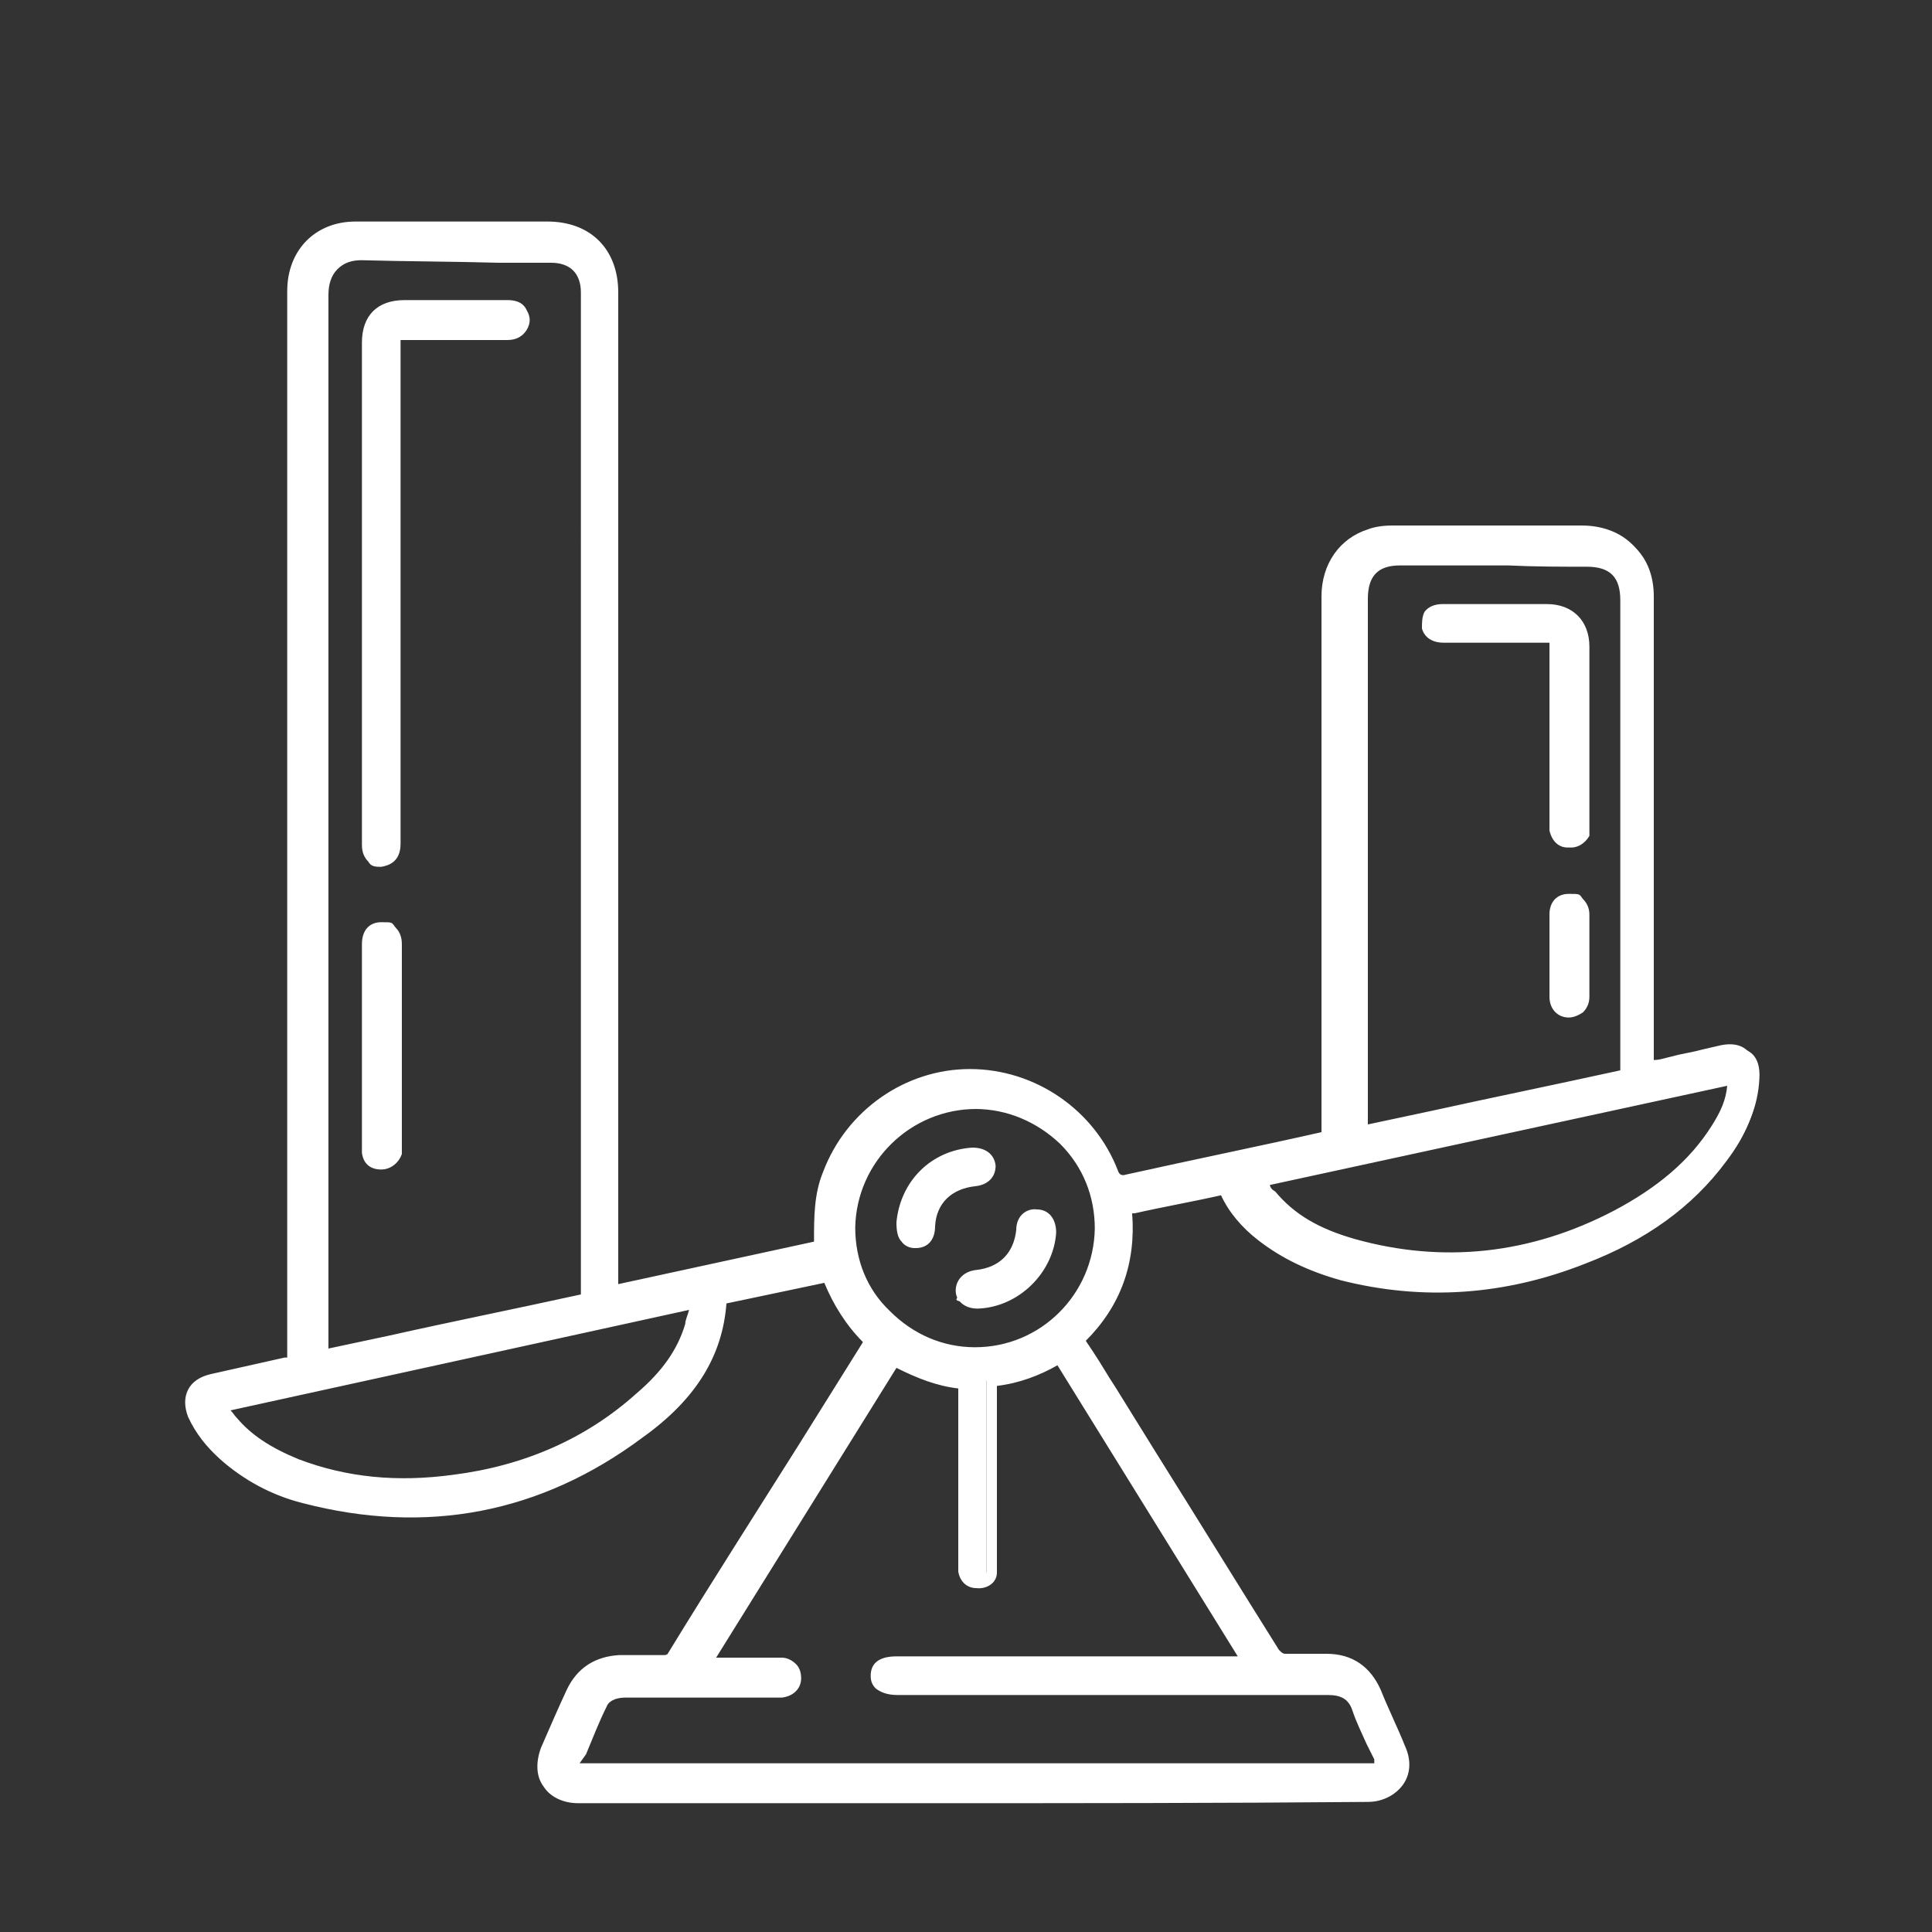 <?xml version="1.0" encoding="UTF-8"?>
<svg xmlns="http://www.w3.org/2000/svg" version="1.1" viewBox="0 0 150 150">
  <rect x="0" y="0" width="150" height="150" fill="#333333" stroke="none"/>
  <defs>
    <style>
      .cls-1 {
        fill: #fff;
      }
    </style>
  </defs>
  <!-- Generator: Adobe Illustrator 28.7.1, SVG Export Plug-In . SVG Version: 1.2.0 Build 142)  -->
  <g>
    <g id="Layer_1">
      <g>
        <path class="cls-1" d="M67.6,104c-1.5-1.5-2.6-3.1-3.3-5.1-2.8.6-5.6,1.2-8.3,1.8-.2,4.7-2.8,7.9-6.3,10.5-7.8,5.8-16.6,7.5-26,5-2.3-.6-4.4-1.7-6.2-3.3-1-.9-1.8-1.9-2.3-3.1-.6-1.3,0-2.4,1.3-2.7,1.9-.4,3.9-.8,5.8-1.3.2,0,.4,0,.6-.2V22.5c0-2.9,2-4.9,4.9-4.9h14.9c3.1,0,5,2,5,5v77.6c5.5-1.2,10.8-2.4,16.2-3.5-.2-2,0-3.8.7-5.6,1.7-4.6,6.1-7.7,11-7.7s9.4,3,11.2,7.6c.3.7.5.8,1.2.6,5.1-1.1,10.2-2.2,15.2-3.3.5,0,.5-.4.5-.8v-41.3c0-2.3,1.2-4.1,3.3-4.8.5-.2,1.2-.2,1.7-.2h14.7c3,0,5,2,5,5.1v36.5c.8-.2,1.5-.3,2.2-.5,1.2-.3,2.3-.5,3.5-.8,1.7-.4,2.6.5,2.5,2.2-.1,2.3-1,4.2-2.4,6-2.8,3.7-6.5,6.1-10.7,7.8-6.1,2.4-12.3,2.9-18.7,1.2-2.3-.6-4.4-1.6-6.2-3-1.2-.9-2.1-2-2.8-3.3,0-.2-.4-.4-.5-.3-2.5.5-5.1,1.1-7.6,1.6,0,0,0,0-.3,0,.4,3.9-.8,7.3-3.7,10.1.8,1.3,1.6,2.6,2.4,3.9,4.3,6.8,8.5,13.6,12.8,20.4.2.4.5.5,1,.5h3.2c1.8,0,3.1.9,3.8,2.5.6,1.5,1.3,2.9,1.9,4.4.8,1.9-.3,3.7-2.4,3.7h-61.5c-2.1,0-3.3-1.7-2.4-3.7.6-1.5,1.3-3,2-4.5.7-1.6,2-2.4,3.7-2.4h3.3c.4,0,.6-.1.9-.5,4-6.5,8.1-12.9,12.1-19.4,1-1.4,2.1-3,3.1-4.8h0ZM25,105.2h.3c6.6-1.4,13.2-2.9,19.9-4.3.5,0,.5-.3.5-.7V22.6c0-1.7-1.1-2.8-2.9-2.8h-14.6c-1.8,0-3.2,1.1-3.2,3.2v79.8c0,.8,0,1.6,0,2.4ZM54.5,128.9h5.9c.6,0,1,.5,1,1s-.4,1-1,1h-12c-.8,0-1.6.2-2,1-.7,1.6-1.4,3.2-2.1,4.8-.2.4,0,.6.4.6h61.5c.9,0,1-.2.6-1-.6-1.3-1.2-2.6-1.7-3.9-.4-1.1-1.2-1.5-2.4-1.5h-33.4c-1,0-1.6-.4-1.5-1,0-.7.5-1,1.6-1h27.4c-5-7.9-9.9-15.8-14.8-23.6-1.7,1.1-3.5,1.6-5.4,1.9v14.8c0,.5-.6.9-1.1.8-.6,0-.9-.4-.9-.9v-14.7c-2-.2-3.7-.8-5.4-1.8-4.8,7.8-9.7,15.6-14.7,23.5h0ZM105.8,87.8h.4c6.6-1.4,13.1-2.8,19.7-4.2.5,0,.5-.4.5-.8v-36.3c0-2-1-3.1-3.1-3.1h-14.5c-2,0-3,1.1-3,3v40.5c0,.3,0,.6,0,.9ZM54,101.2c-12.4,2.7-24.6,5.3-36.9,8,.3.5.6.9.9,1.3,1.3,1.6,3.1,2.6,5,3.3,4,1.5,8,1.8,12.2,1.3,5.4-.7,10.3-2.7,14.5-6.4,1.7-1.5,3.2-3.3,4-5.6,0-.7,0-1.3.3-1.9ZM134.6,83.7c-12.3,2.7-24.5,5.3-36.7,8,0,.2,0,.3.2.5.2.2.3.5.5.7,1.7,2,4,3.2,6.5,3.9,7.1,2,14,1.1,20.5-2.3,3.1-1.6,5.8-3.8,7.8-6.8.6-1.2,1.2-2.5,1.2-4ZM65.9,95.3c0,5.4,4.3,9.8,9.7,9.8s9.8-4.3,9.9-9.6c0-5.4-4.3-9.8-9.7-9.9-5.4,0-9.8,4.3-9.9,9.7Z"/>
        <path class="cls-1" d="M71.8,140h-26.9c-1.2,0-2.2-.5-2.7-1.3-.6-.8-.6-1.9-.2-3,.7-1.6,1.3-3,2-4.5.8-1.7,2.2-2.6,4.1-2.7h3.4c.2,0,.3,0,.4-.2,3.3-5.4,6.7-10.7,10.1-16.1l5-8c-1.3-1.3-2.3-2.9-3-4.6l-7.6,1.6c-.3,4-2.3,7.4-6.5,10.4-7.9,5.9-16.8,7.6-26.4,5.1-2.4-.6-4.6-1.8-6.4-3.4-1.1-1-1.9-2-2.5-3.3-.3-.8-.3-1.5,0-2.1s.9-1,1.7-1.2l5.8-1.3c0,0,.1,0,.2,0V22.6c0-3.2,2.2-5.4,5.3-5.4h14.9c3.4,0,5.5,2.2,5.5,5.5v77l15.2-3.3c0-1.9,0-3.7.7-5.4,1.8-4.8,6.4-8,11.4-8h0c5.1,0,9.7,3.2,11.5,7.9.1.3.3.4.6.3,5.4-1.2,10.8-2.3,15.2-3.3h0v-41.6c0-2.5,1.4-4.5,3.6-5.2.5-.2,1.2-.3,1.9-.3h14.7c3.3,0,5.5,2.2,5.5,5.6v35.9h.1c.5,0,1-.2,1.5-.3.7-.2,1.5-.3,2.2-.5l1.3-.3c1.2-.3,1.9,0,2.3.4.4.3.8,1,.8,2.3-.1,2.2-.9,4.2-2.5,6.3-2.6,3.5-6.2,6.1-10.9,7.9-6.3,2.5-12.7,2.9-19,1.3-2.5-.7-4.6-1.7-6.4-3.1-1.3-1-2.3-2.2-2.9-3.5h0c-2.2.5-4.5.9-6.7,1.4h-.2c.3,3.9-.9,7.2-3.6,9.9l.6.9c.6.9,1.1,1.8,1.7,2.7l3.1,5c3.2,5.1,6.4,10.3,9.6,15.4.2.2.3.3.5.3h3.2c2,0,3.4,1,4.2,2.8.6,1.5,1.3,2.9,1.9,4.4.5,1.1.4,2.2-.2,3s-1.6,1.3-2.7,1.3c-11.4.1-22.9.1-34.5.1h0ZM49.8,129.4h-1.6c-1.6,0-2.6.7-3.3,2.1-.7,1.4-1.3,2.9-2,4.5-.3.8-.3,1.5,0,2.1.4.6,1.1.9,1.9.9h61.5c.8,0,1.5-.3,1.9-.9.4-.6.4-1.3,0-2.1-.6-1.5-1.3-2.9-1.9-4.4-.7-1.5-1.8-2.2-3.4-2.2h-3.2c-.6,0-1-.2-1.4-.7-3.2-5.1-6.4-10.3-9.6-15.4l-3.1-5c-.6-.9-1.1-1.8-1.7-2.7l-1-1.6.3-.3c2.7-2.7,3.9-5.9,3.5-9.7v-.3l.3-.2c.2,0,.3,0,.4-.2l.8-.2c2.3-.5,4.5-1,6.8-1.5.4,0,.9.2,1.1.6.6,1.2,1.4,2.2,2.6,3.1,1.7,1.3,3.7,2.3,6.1,2.9,6.1,1.6,12.3,1.2,18.4-1.2,4.5-1.8,8-4.3,10.5-7.6,1.4-1.9,2.2-3.7,2.3-5.7,0-.5,0-1.1-.4-1.5-.4-.3-1-.3-1.5-.2l-1.3.3c-.7.2-1.5.3-2.2.5-.5,0-1,.2-1.5.3l-1.3.3v-37c0-2.8-1.8-4.6-4.5-4.6h-14.7c-.6,0-1.1,0-1.6.2-1.9.6-3,2.2-3,4.3v41.4c0,.4,0,1-.9,1.2-4.5,1-9.8,2.1-15.2,3.3-.8.2-1.4,0-1.7-.9-1.6-4.3-5.9-7.2-10.6-7.2h0c-4.7,0-8.9,3-10.5,7.4-.6,1.7-.8,3.5-.6,5.4v.4l-17.4,3.7V22.8c0-2.8-1.7-4.5-4.6-4.5h-14.8c-2.6,0-4.4,1.8-4.4,4.4v83.5l-.6.2c-.1,0-.3,0-.4,0l-5.8,1.3c-.5,0-.9.4-1.1.7-.2.3-.2.8.1,1.3.5,1.1,1.2,2,2.2,2.9,1.7,1.5,3.8,2.6,6.1,3.2,9.3,2.5,17.9.8,25.6-4.9,4-3,5.9-6.2,6.1-10.1v-.4l9.1-2v.4c.7,1.9,1.8,3.6,3.2,4.9l.3.3-5.4,8.7c-3.4,5.4-6.7,10.7-10.1,16.1-.3.5-.7.7-1.3.7-.5-.2-1.1-.2-1.6-.2h0ZM45,137.9h-.2c-.5,0-.7-.3-.8-.4,0-.2-.2-.5,0-.9l.5-1.1c.5-1.2,1.1-2.5,1.7-3.7.4-.8,1.2-1.3,2.4-1.3h12c.3,0,.5-.2.6-.5,0-.2,0-.3,0-.4,0-.1-.2-.2-.4-.2h-6.8l15.5-24.7.4.3c1.6,1,3.3,1.6,5.2,1.8h.4v15.1c0,.3.2.5.5.5s.5,0,.6-.4v-15.1h.4c2-.3,3.7-.9,5.2-1.9l.4-.3,15.5,24.8h-28.5c-1.1,0-1.1.3-1.1.5s0,.3,0,.3c0,.1.3.2,1,.2h33.4c1.4,0,2.3.6,2.8,1.8.3.9.7,1.7,1.1,2.6.2.4.4.8.6,1.3.2.4.4.9,0,1.3-.2.4-.7.4-1.2.4h-61.3ZM44.9,136.9h61.8c0-.1,0-.2,0-.3l-.6-1.2c-.4-.9-.8-1.7-1.1-2.6-.3-.9-.9-1.2-1.9-1.2h-33.4c-.8,0-1.3-.2-1.7-.5-.3-.3-.4-.6-.4-1,0-1,.7-1.5,2-1.5h26.5l-14-22.6c-1.4.8-3,1.4-4.7,1.6v14.5c0,.8-.8,1.3-1.6,1.2-.8,0-1.3-.6-1.4-1.3v-14.2c-1.7-.2-3.2-.8-4.8-1.6l-14,22.5h5.1c.4,0,.8.2,1.1.5s.4.7.4,1.1c0,.8-.6,1.4-1.5,1.5h-12.1c-1,0-1.4.4-1.5.7-.6,1.2-1.1,2.5-1.6,3.7l-.5.7h0ZM44.8,136.9h0ZM31.5,115.7c-3.1,0-6-.5-8.7-1.5-2.3-.9-3.9-2-5.2-3.4-.2-.3-.4-.5-.6-.8-.1,0-.2-.3-.3-.5l-.4-.6,38.3-8.3-.2.7c0,.2,0,.4,0,.6,0,.4-.2.9-.3,1.3-.7,2.1-2,4-4.1,5.8-4,3.5-9,5.7-14.7,6.5-1.2,0-2.5.2-3.7.2ZM17.9,109.5c.2.2.3.4.5.6,1.1,1.3,2.6,2.3,4.8,3.2,3.7,1.4,7.6,1.8,12,1.2,5.5-.7,10.3-2.8,14.2-6.3,2-1.7,3.2-3.4,3.8-5.4,0-.3.2-.7.3-1.1,0,0-35.6,7.8-35.6,7.8ZM25.2,105.7h-.7V22.9c0-1.1.3-2,1-2.7s1.5-1,2.6-1h.1c3.5.1,7.1,0,10.5,0h4.1c1,0,1.8.3,2.4.9.6.6.9,1.4.9,2.4v77.6c0,.3,0,1-.9,1.2-5,1.1-9.9,2.1-14.9,3.2l-5,1.1c0,0,0,0-.1.1ZM28.1,20.2c-.8,0-1.4.2-1.9.7s-.7,1.2-.7,2v81.8l4.7-1c4.9-1.1,9.9-2.1,14.9-3.2h0V22.7c0-.7-.2-1.3-.6-1.7-.4-.4-1-.6-1.7-.6h-4.1c-3.6-.1-7.2-.1-10.7-.2h0ZM75.7,105.6h0c-2.8,0-5.4-1.1-7.3-3.1s-3-4.5-2.9-7.2c0-5.6,4.7-10.2,10.3-10.2h0c2.7,0,5.3,1.1,7.2,3.1,1.9,2,3,4.6,3,7.3-.2,5.6-4.8,10.1-10.4,10.1ZM75.8,86.1c-5.1,0-9.3,4.1-9.4,9.2h0c0,2.5.9,4.8,2.7,6.5,1.8,1.8,4.1,2.8,6.6,2.8h0c5.1,0,9.2-4.1,9.3-9.2,0-2.5-.9-4.8-2.7-6.6-1.8-1.7-4.1-2.7-6.6-2.7h0ZM112.5,98.2c-2.5,0-5-.4-7.6-1.1-3-.8-5.2-2.2-6.7-4-.2-.2-.4-.5-.5-.7,0,0,0-.3-.2-.4l-.3-.7,37.9-8.2v.6c-.1,1.4-.5,2.8-1.4,4.2-1.8,2.9-4.4,5.1-7.9,7-4.4,2.2-8.8,3.3-13.3,3.3ZM98.6,92c0,.2.2.4.4.5,1.5,1.8,3.4,2.9,6.2,3.7,6.8,1.9,13.6,1.2,20.1-2.2,3.4-1.8,5.9-3.9,7.6-6.6.7-1.1,1.1-2,1.2-3.1,0,0-35.5,7.7-35.5,7.7ZM105.3,88.3v-41.8c0-2.2,1.3-3.5,3.5-3.5h14.5c2.3,0,3.5,1.3,3.5,3.5v36.3c0,.4,0,1-.9,1.2-5,1.1-9.9,2.1-14.9,3.2l-4.8,1h-.3s-.6,0-.6.1ZM117.2,43.9h-8.5c-1.7,0-2.5.8-2.5,2.6v40.8l4.7-1c5-1.1,9.9-2.1,14.9-3.2h0v-36.5c0-1.8-.8-2.6-2.6-2.6-2,0-4,0-6.1-.1Z"/>
      </g>
      <g>
        <path class="cls-1" d="M28.5,46v-19.4c0-1.9,1-2.8,2.8-2.8h8c.5,0,.9.1,1.1.5.4.7,0,1.5-1,1.5h-7.7c-.7,0-1.1.4-1.1,1.1v38.5c0,.9-.3,1.3-1,1.3s-1.1-.4-1.1-1.2v-19.5h0Z"/>
        <path class="cls-1" d="M29.6,67.3c-.4,0-.8,0-1-.4-.3-.3-.5-.7-.5-1.3V26.6c0-2.1,1.2-3.3,3.3-3.3h8c.5,0,1.2.1,1.5.8.3.5.3,1,0,1.5s-.8.8-1.5.8h-8.3v39.1c0,1.4-.9,1.7-1.5,1.8h0ZM29,46.5v19.2c0,.3.1.4.2.6.1,0,.2,0,.4,0s.5,0,.5-.9V26.9c0-.6,0-1,.3-1.3s.7-.3,1.3-.3h7.7c.3,0,.5-.1.6-.3,0-.1,0-.3,0-.5s-.2-.3-.7-.3h-8c-1.6,0-2.3.8-2.3,2.4,0,0,0,19.9,0,19.9Z"/>
      </g>
      <g>
        <path class="cls-1" d="M30.6,81.1v8.3c-.1.5-.5.9-1,.9s-.9-.3-1-.9v-16.2c0-.8.4-1.2,1-1.2s1.1.4,1.1,1.2c-.1,2.7-.1,5.3-.1,7.9h0Z"/>
        <path class="cls-1" d="M29.6,90.8h0c-.9,0-1.4-.5-1.5-1.3v-16.2c0-1.1.6-1.7,1.5-1.7s.8,0,1.1.4c.3.3.5.7.5,1.3v8h0v8.3c-.2.6-.8,1.2-1.6,1.2ZM29.6,72.5h0c-.2,0-.6,0-.6.8v16.1c0,.2.1.4.5.4s.5-.2.5-.5v-16.2c0-.3-.1-.5-.2-.6.1,0-.1,0-.2,0Z"/>
      </g>
      <g>
        <path class="cls-1" d="M122.8,57v6.9c0,.2,0,.5,0,.7-.2.5-.5.7-1,.7-.5,0-.8-.3-.9-.9v-13.9c0-.7-.4-1.1-1.1-1.1h-7.6c-.6,0-1-.2-1.2-.8-.2-.7.3-1.3,1.1-1.3h8.1c1.8,0,2.8,1,2.8,2.8s0,4.6,0,6.9q0,0,0,0Z"/>
        <path class="cls-1" d="M121.9,65.8h-.2c-.7,0-1.2-.5-1.4-1.3v-14.6h-8.2c-.9,0-1.5-.4-1.7-1.1,0-.5,0-.9.2-1.3.3-.4.8-.6,1.4-.6h8.1c2,0,3.3,1.3,3.3,3.3v13.8c0,.3,0,.6,0,.9-.3.5-.8.9-1.4.9ZM115.9,49h3.8c.7,0,1,0,1.3.3s.3.7.3,1.3v13.8c0,.3.2.4.5.5.3,0,.4,0,.5-.3,0-.2,0-.4,0-.6v-13.7c0-1.5-.8-2.3-2.3-2.3h-8.1c-.3,0-.5,0-.6.3s0,.3,0,.5c0,.2.2.4.8.4,1.2-.2,2.5-.2,3.8-.2h0Z"/>
      </g>
      <g>
        <path class="cls-1" d="M120.8,74.2v-3.2c0-.7.4-1.2,1-1.2s1,.4,1,1.2v6.4c0,.7-.5,1.2-1.1,1.1-.6,0-1-.5-1-1.1,0-1.1,0-2.2,0-3.2Z"/>
        <path class="cls-1" d="M121.8,79h0c-.9,0-1.5-.7-1.5-1.6v-6.4c0-1,.6-1.6,1.5-1.6s.8,0,1.1.4c.3.3.5.7.5,1.2v6.4c0,.5-.2.9-.5,1.2-.3.2-.7.4-1.1.4ZM121.8,70.3h0c-.4,0-.6.2-.6.7v6.4c0,.3,0,.7.5.7s.3,0,.4,0,.2-.3.2-.5v-6.4c0-.2,0-.4-.2-.6,0-.2,0-.2-.3-.2Z"/>
      </g>
      <g>
        <path class="cls-1" d="M81.5,95.7c0,2.9-2.6,5.4-5.5,5.4s-1.3-.3-1.3-1,.4-1,1.2-1.1c2.1-.2,3.3-1.5,3.5-3.5,0-.8.5-1.2,1.1-1.2.6,0,1,.5,1,1.4Z"/>
        <path class="cls-1" d="M75.9,101.6c-1,0-1.7-.6-1.7-1.4s.6-1.5,1.6-1.6c1.8-.2,2.9-1.3,3.1-3.1,0-1.2.9-1.7,1.6-1.6.9,0,1.5.7,1.5,1.8-.2,3.1-2.9,5.8-6.1,5.9,0,0,0,0,0,0ZM80.4,94.8c-.2,0-.5,0-.5.8-.2,2.2-1.7,3.7-4,3.9-.5,0-.8.3-.7.6,0,.4.3.5.8.5,2.6,0,4.9-2.3,5-5h0c0-.8-.4-.8-.6-.8h0Z"/>
      </g>
      <g>
        <path class="cls-1" d="M70,95c.2-3,2.5-5.2,5.4-5.3.8,0,1.3.3,1.3.9,0,.6-.4,1-1.1,1.1-2,.2-3.4,1.5-3.6,3.5,0,.8-.5,1.3-1.1,1.2-.6,0-1-.6-.9-1.4Z"/>
        <path class="cls-1" d="M71,96.9h0c-.4,0-.8-.2-1-.5-.3-.3-.4-.8-.4-1.5h0c.3-3.2,2.7-5.6,5.9-5.8,1,0,1.7.5,1.8,1.4,0,.9-.6,1.5-1.6,1.6-1.8.2-3,1.3-3.1,3.1,0,1.1-.6,1.7-1.5,1.7ZM70.5,95h0c0,.3,0,.6,0,.8,0,0,0,0,.4,0s.5,0,.6-.8c.2-2.2,1.7-3.7,4-3.9.3,0,.8,0,.7-.6,0-.4-.3-.5-.8-.5-2.7,0-4.8,2.2-5,4.9Z"/>
      </g>
    </g>
  </g>
</svg>
